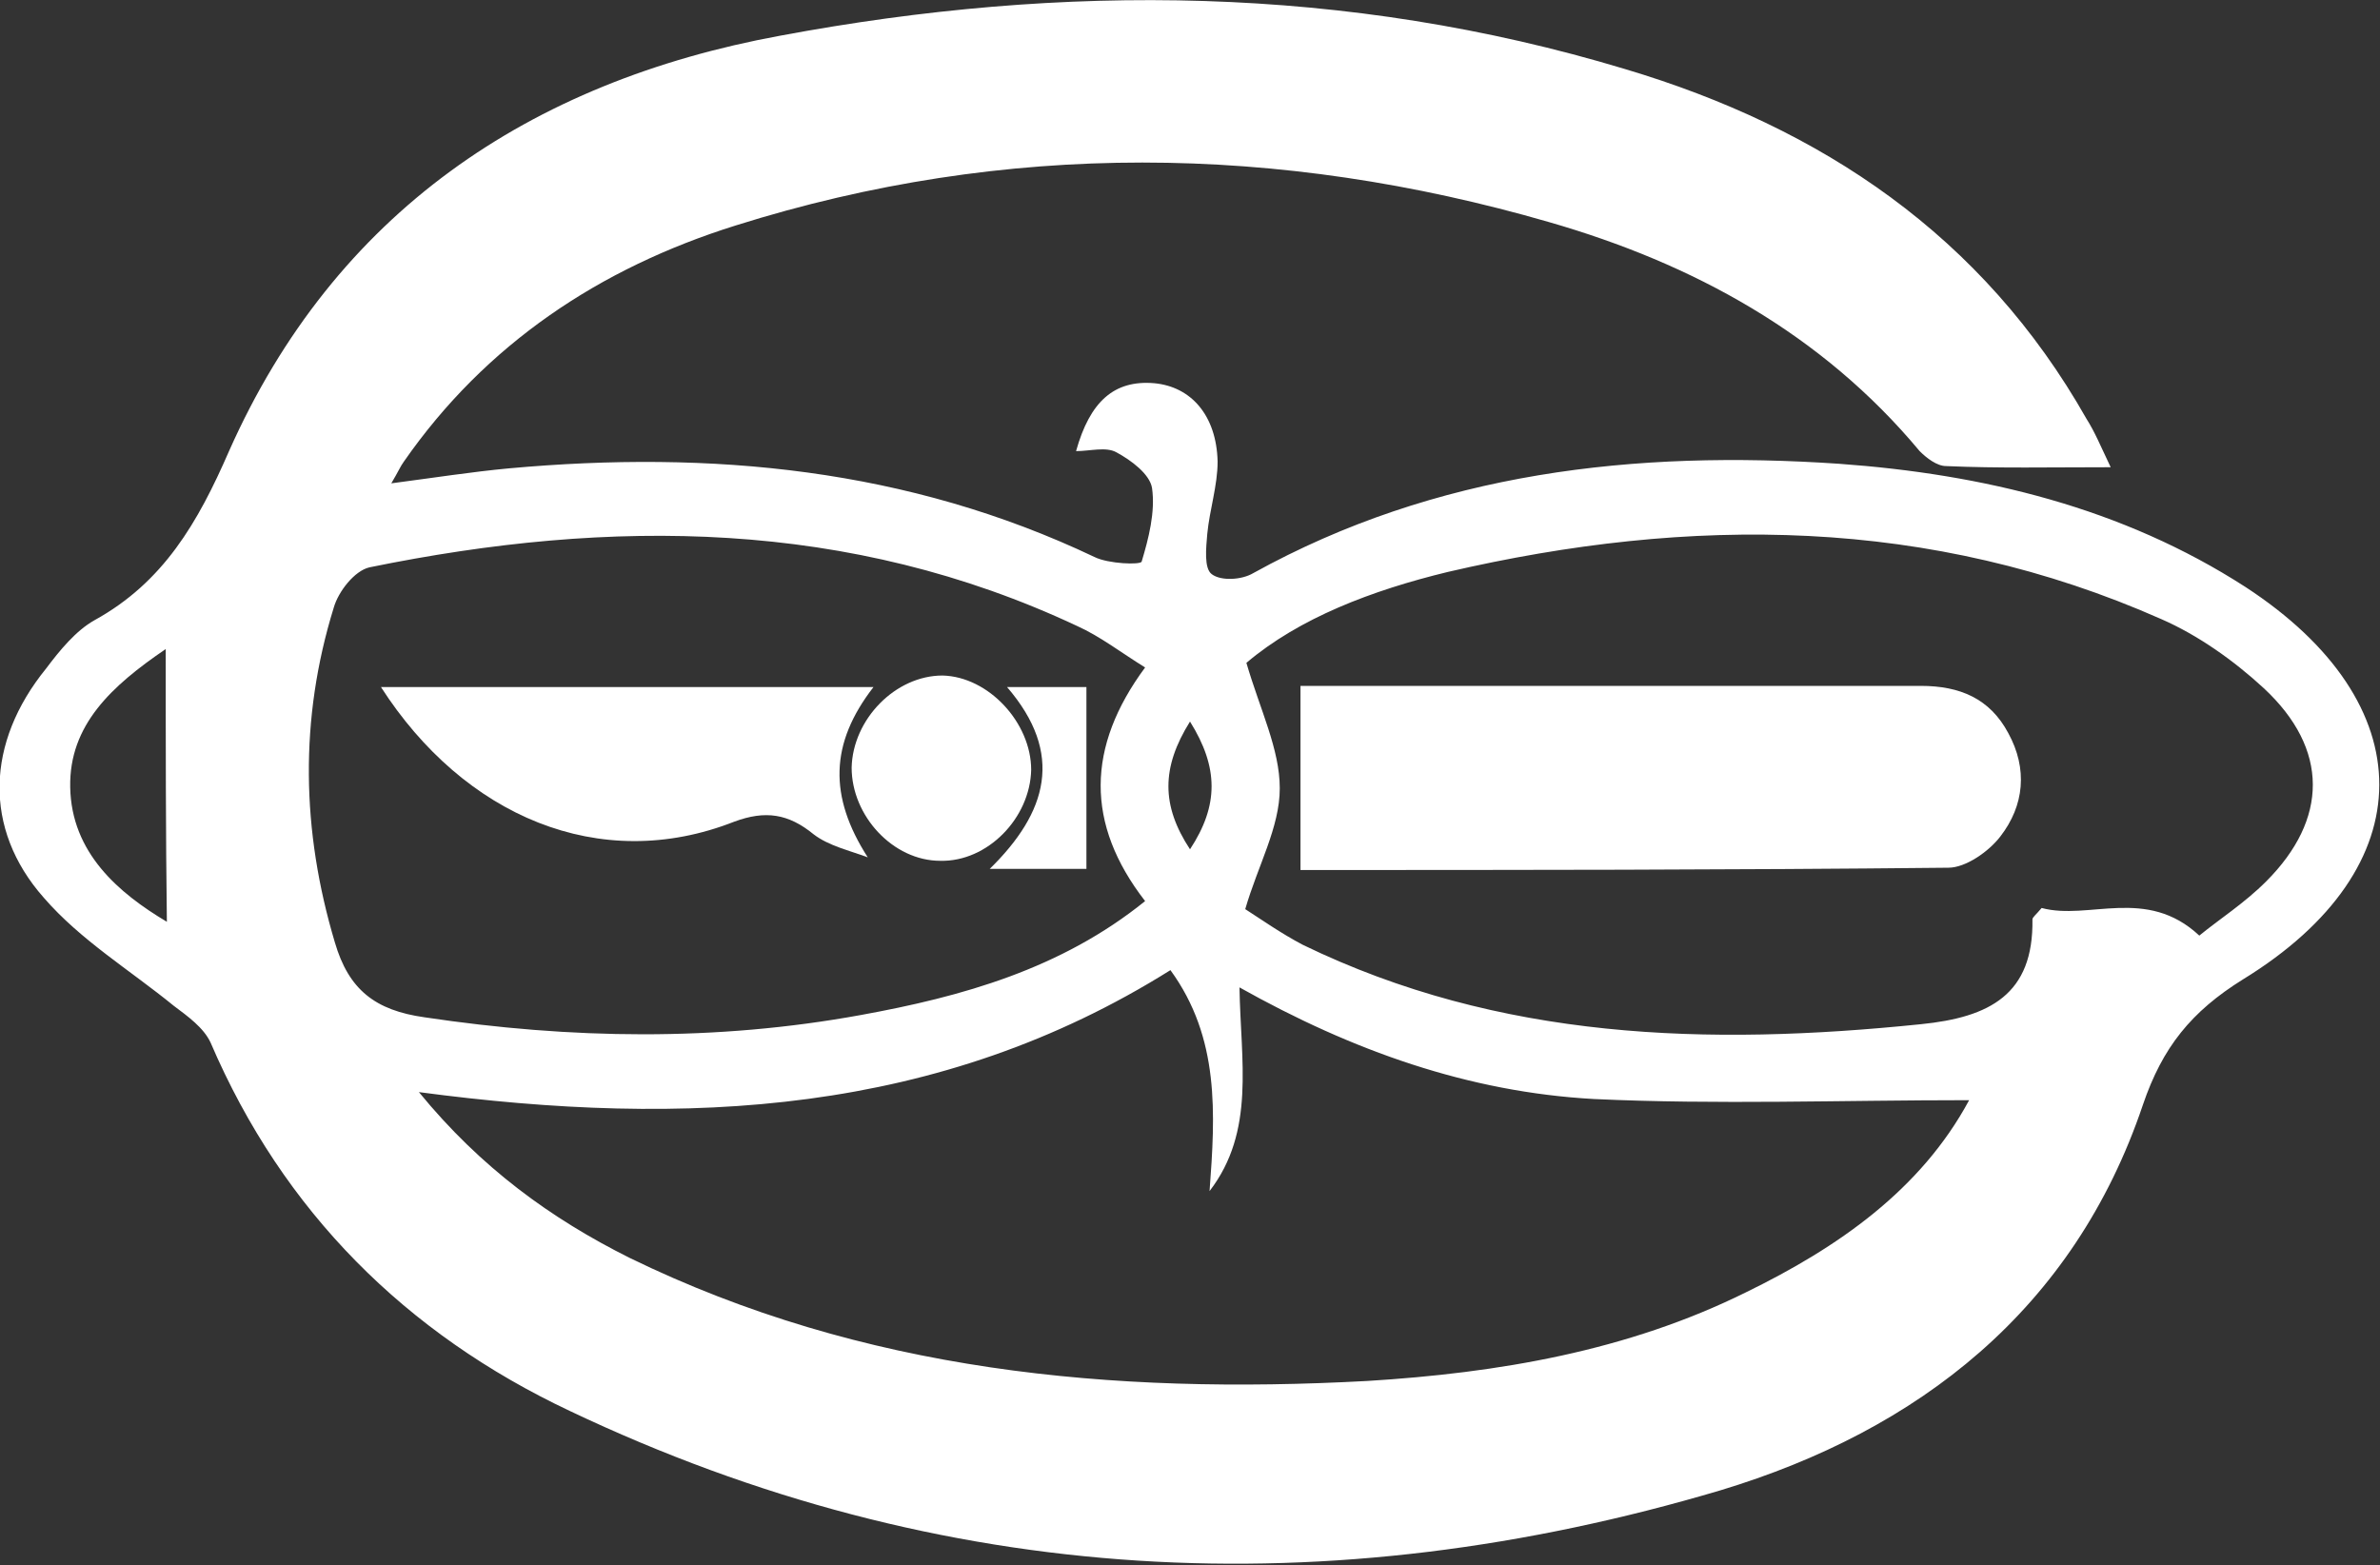 <?xml version="1.0" encoding="utf-8"?>
<!-- Generator: Adobe Illustrator 28.0.0, SVG Export Plug-In . SVG Version: 6.00 Build 0)  -->
<svg version="1.1" id="Capa_1" xmlns="http://www.w3.org/2000/svg" xmlns:xlink="http://www.w3.org/1999/xlink" x="0px" y="0px"
	 viewBox="0 0 206.8 136" style="enable-background:new 0 0 206.8 136;" xml:space="preserve">
<rect x="0" y="0" width="206.8" height="136" fill="#333333" stroke="none"/>
<style type="text/css">
	.st0{fill:#FFFFFF;}
</style>
<g>
	<path class="st0" d="M183.4,40.6c-5.3,0-9.8,0.1-14.3-0.1c-0.8,0-1.7-0.7-2.3-1.3c-8.5-10.2-19.7-16.3-32.2-19.9
		c-23.5-6.8-47.2-7.1-70.7,0.3c-11.8,3.7-21.7,10.3-28.8,20.5c-0.3,0.4-0.5,0.9-1.1,1.9c3.8-0.5,7-1,10.2-1.3
		c17.6-1.6,34.7,0,50.9,7.7c1.2,0.6,4,0.7,4.1,0.4c0.6-2,1.2-4.3,0.9-6.4c-0.2-1.2-1.8-2.4-3.1-3.1c-0.9-0.5-2.3-0.1-3.5-0.1
		c1.2-4.3,3.3-6.2,6.8-5.9c3.2,0.3,5.4,2.8,5.5,6.8c0,2.1-0.7,4.2-0.9,6.3c-0.1,1.2-0.3,3,0.4,3.5c0.8,0.6,2.6,0.5,3.6-0.1
		c15.9-8.8,33.2-10.7,50.9-9.5c12.5,0.9,24.6,3.8,35.3,10.7c15.5,10.1,15.6,24.4-0.2,34.1c-4.5,2.8-7,5.9-8.7,10.9
		c-6,17.8-19.5,28.3-36.7,33.5c-34,10.1-67.6,8.5-100-6.9c-14.2-6.7-24.9-17.3-31.2-32c-0.6-1.3-2-2.3-3.2-3.2
		c-3.8-3.1-8.1-5.7-11.3-9.4C-1.5,72-1.2,64.5,4,58.1c1.2-1.6,2.6-3.3,4.2-4.2c6-3.3,9-8.5,11.7-14.7C29.1,18.5,46,7.1,67.8,3.1
		c24.6-4.6,49.2-4.4,73.4,2.9c17.1,5.1,31.1,14.5,40.1,30.4C182,37.5,182.5,38.7,183.4,40.6z M171.1,95.6c-11.1,0-21.9,0.4-32.6-0.1
		c-10.9-0.6-21-4.2-30.8-9.7c0.1,6.4,1.4,12.5-2.6,17.7c0.5-6.7,0.9-13.3-3.4-19.2C81.6,96.9,59.7,98,36.4,94.9
		c5.4,6.6,11.5,11,18.3,14.4c20.3,9.9,41.9,11.9,64.1,10.7c11.4-0.7,22.6-2.6,32.9-7.7C159.7,108.4,166.9,103.4,171.1,95.6z
		 M191.1,81.3c1.7-1.4,3.9-2.8,5.8-4.7c5.4-5.4,5.5-11.5-0.2-16.8c-2.6-2.4-5.7-4.6-8.9-6c-20.1-8.9-40.9-9-62-4.1
		c-6.6,1.6-12.9,4-17.5,7.9c1.2,4.1,2.9,7.5,2.9,10.9c0,3.4-1.9,6.7-3,10.5c1.4,0.9,3.1,2.1,5,3.1c17.1,8.3,35.2,8.8,53.7,6.9
		c6-0.6,9.8-2.6,9.7-9.1c0-0.2,0.3-0.4,0.8-1C181.5,80,186.5,77,191.1,81.3z M99.5,58c-2.1-1.3-3.9-2.7-5.9-3.6
		c-19.8-9.3-40.5-9.4-61.5-5.1c-1.3,0.3-2.7,2.1-3.1,3.5c-3,9.7-2.8,19.4,0.1,29.1c1.2,4.1,3.5,5.9,7.8,6.5
		c12.7,1.9,25.3,2.1,37.9-0.2c8.8-1.6,17.4-4,24.7-9.9C94.3,71.6,94.4,64.9,99.5,58z M14.4,56.4C9.7,59.6,6,63,6.1,68.4
		c0.1,5.7,4.2,9.2,8.4,11.7C14.4,72.4,14.4,64.8,14.4,56.4z M103.4,62.7c-2.5,4-2.5,7.3,0,11.1C105.9,70,105.9,66.7,103.4,62.7z"/>
	<path class="st0" d="M113,75.6c0-5.4,0-10.4,0-16c0.9,0,2.4,0,3.8,0c16.7,0,33.4,0,50.1,0c3.4,0,6,1.1,7.6,4.1
		c1.7,3.1,1.4,6.3-0.7,9c-1,1.3-3,2.7-4.5,2.7C150.3,75.6,131.4,75.6,113,75.6z"/>
	<path class="st0" d="M33.1,59.7c14.4,0,28.3,0,42.8,0c-3.8,4.9-3.9,9.5-0.5,14.8c-1.6-0.6-3.4-1-4.7-2c-2.2-1.8-4.2-2.1-6.9-1.1
		C52.1,76,40.3,70.9,33.1,59.7z"/>
	<path class="st0" d="M89.6,66.9c-0.1,4.2-3.8,8-7.9,7.9c-4.1,0-7.7-3.9-7.7-8.1c0.1-4.2,3.8-8,7.9-8C85.9,58.8,89.6,62.8,89.6,66.9
		z"/>
	<path class="st0" d="M94.4,75.5c-2.4,0-5,0-8.4,0c5-4.9,6.5-10,1.5-15.8c2.9,0,5.1,0,6.9,0C94.4,64.9,94.4,70,94.4,75.5z"/>
</g>
</svg>
